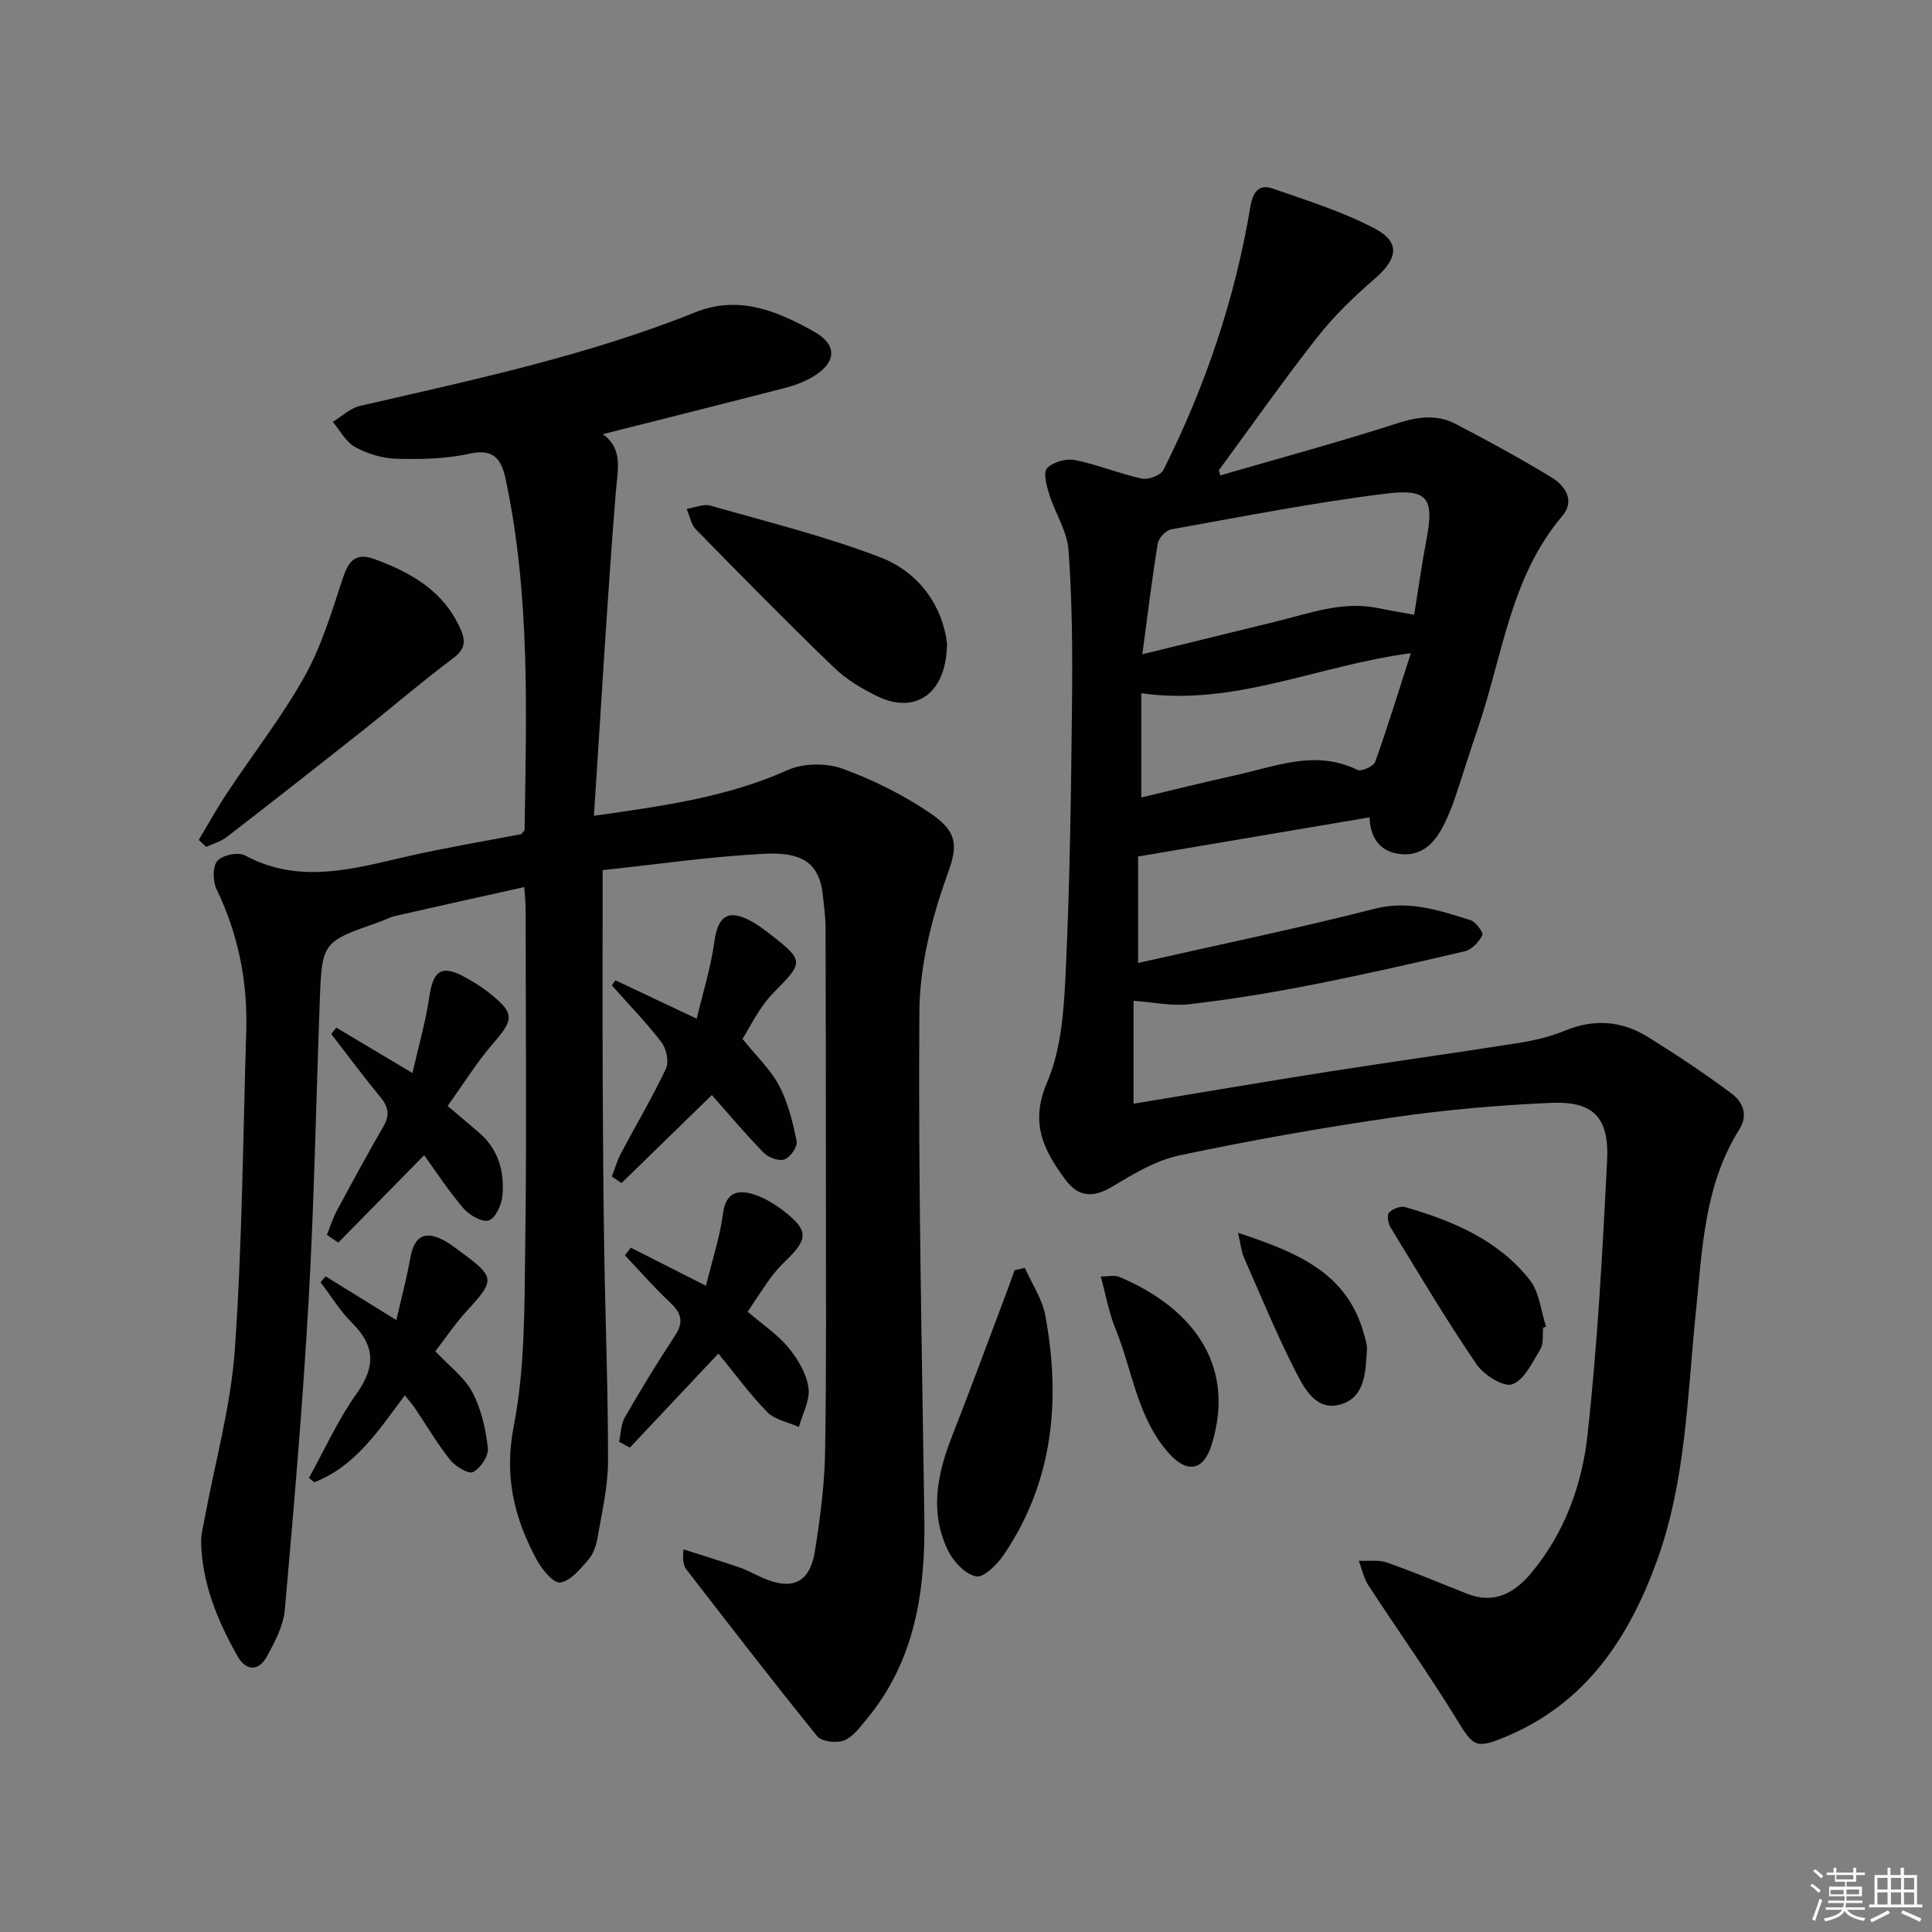 <svg enable-background="new 0 0 400 400" viewBox="0 0 400 400" xmlns="http://www.w3.org/2000/svg"><rect x="0" y="0" width="400" height="400" fill="#808080" stroke="none"/><g fill="#010100"><path d="m124.77 180.15c0 14.98-.04 29.27.01 43.57.05 11.99.14 23.98.33 35.97.23 14.31.81 28.62.77 42.92-.01 5.25-1.27 10.52-2.16 15.74-.27 1.6-.87 3.37-1.9 4.56-1.67 1.92-3.67 4.42-5.81 4.73-1.41.21-3.83-2.73-4.91-4.74-4.64-8.62-6.77-17.24-4.74-27.61 2.34-11.97 2.21-24.49 2.38-36.79.32-23.49.1-46.99.08-70.48 0-1.15-.14-2.29-.27-4.36-9.14 2.03-17.96 3.98-26.77 5.99-1.12.26-2.16.86-3.26 1.24-11.82 4.13-11.86 4.12-12.32 16.48-.76 20.62-1.14 41.25-2.3 61.84-1.21 21.38-3.04 42.73-4.93 64.06-.29 3.31-2.05 6.64-3.69 9.65-1.76 3.23-4.38 3.03-6.13-.07-4.1-7.29-7.29-14.94-7.51-23.48-.04-1.62.41-3.27.71-4.89 2.16-11.7 5.44-23.31 6.27-35.1 1.54-21.89 1.68-43.89 2.36-65.84.32-10.3-1.65-20.11-6.15-29.46-.79-1.64-.84-4.67.18-5.85 1.03-1.2 4.32-1.88 5.72-1.12 11.37 6.11 22.57 2.71 33.9.13 7.76-1.77 15.63-3.07 23.33-4.55.29-.42.64-.68.65-.95.37-24.28 1.18-48.58-3.93-72.56-.85-4.01-2.4-6.39-7.48-5.25-4.91 1.1-10.13 1.18-15.19 1.05-2.88-.08-5.96-1.04-8.5-2.43-1.91-1.05-3.1-3.43-4.61-5.21 1.87-1.13 3.61-2.84 5.63-3.3 23.45-5.4 47-10.39 69.44-19.39 9.06-3.63 17.05-.21 24.6 4.03 4.99 2.8 4.55 6.54-.42 9.41-1.7.98-3.61 1.71-5.51 2.2-12.52 3.23-25.06 6.37-37.84 9.6 4.29 3.07 3.06 7.4 2.69 12.08-1.77 22.16-3.04 44.36-4.52 66.93 14.66-2.07 27.73-3.91 40.07-9.45 3.27-1.47 8.07-1.52 11.46-.28 6.47 2.37 12.84 5.55 18.5 9.47 5.88 4.07 4.96 7.37 3.05 12.7-3.2 8.91-5.63 18.64-5.7 28.04-.26 34.96.53 69.94 1.03 104.9.22 15.15-1.9 29.56-11.98 41.69-1.37 1.65-2.81 3.66-4.65 4.37-1.56.6-4.63.26-5.54-.86-9.21-11.36-18.13-22.95-27.08-34.52-.63-.82-.87-1.94-.6-4.17 3.8 1.22 7.62 2.37 11.4 3.67 1.72.59 3.33 1.5 5 2.23 6.15 2.67 9.75 1.01 10.8-5.6 1.06-6.71 1.97-13.52 2.09-20.3.31-17.62.17-35.25.18-52.87 0-18.66-.02-37.33-.08-55.99-.01-2.15-.32-4.31-.54-6.45-.72-6.95-4.41-9.08-12.05-8.72-11.25.57-22.44 2.22-33.56 3.39z"/><path d="m252.64 98.43c12.23-3.56 24.54-6.89 36.66-10.79 4.22-1.36 8.14-1.89 11.98.09 6.76 3.49 13.43 7.16 19.94 11.1 2.86 1.74 4.91 4.83 2.24 7.99-10.81 12.74-12.36 29.07-17.5 44.01-1.67 4.86-3.17 9.79-4.82 14.66-.58 1.72-1.29 3.41-2.09 5.05-1.77 3.63-4.29 6.6-8.7 6.32-4.15-.27-6.62-2.83-6.8-7.64-16.11 2.73-31.73 5.37-47.92 8.11v22.04c16.4-3.71 32.78-7.09 48.97-11.22 7.18-1.83 13.41.36 19.85 2.36 1.1.34 2.72 2.59 2.46 3.11-.72 1.39-2.17 2.98-3.61 3.32-10.81 2.55-21.66 4.99-32.56 7.12-8.13 1.59-16.34 2.91-24.57 3.86-3.53.41-7.21-.41-11.48-.71v21.3c13.3-2.19 26.8-4.5 40.33-6.63 13.12-2.06 26.28-3.87 39.39-5.95 3.26-.52 6.57-1.29 9.61-2.55 6.05-2.5 11.78-2.04 17.19 1.33 5.89 3.67 11.7 7.52 17.26 11.67 2.27 1.7 3.59 4.33 1.62 7.48-7.28 11.6-7.66 24.88-8.99 37.91-1.77 17.31-2.04 34.88-8.09 51.49-5.82 15.97-14.72 29.4-31.23 36.3-6.21 2.59-6.72 2.09-10.12-3.47-5.8-9.48-12.27-18.54-18.34-27.86-.98-1.5-1.35-3.39-2-5.09 1.95.1 4.06-.25 5.83.37 5.61 1.96 11.09 4.29 16.63 6.47 5.56 2.19 9.75-.14 13.2-4.25 6.95-8.29 10.57-18.32 11.71-28.69 2.06-18.81 3.09-37.74 4.04-56.65.46-9.14-2.83-12.45-11.78-12.05-10.93.49-21.88 1.45-32.7 3.03-14.76 2.15-29.47 4.75-44.06 7.84-4.86 1.03-9.48 3.8-13.83 6.42-4.05 2.44-7.1 2.28-9.89-1.53-4.45-6.07-7.28-11.64-3.67-20.04 3.1-7.2 3.52-15.83 3.89-23.89.84-18.28 1.07-36.6 1.26-54.91.11-10.44.03-20.91-.72-31.32-.28-3.96-2.79-7.73-4.02-11.66-.54-1.74-1.26-4.49-.42-5.35 1.24-1.28 3.94-2.05 5.75-1.69 4.69.94 9.18 2.83 13.86 3.85 1.35.29 3.92-.68 4.48-1.8 8.69-17.31 14.84-35.49 18.02-54.62.48-2.89 1.78-4.61 4.55-3.65 7.16 2.49 14.5 4.79 21.17 8.29 5.39 2.83 4.76 6.3 0 10.41-4.25 3.67-8.38 7.63-11.84 12.04-7.07 9-13.65 18.37-20.42 27.59.08.34.18.71.28 1.08zm40.15 28.85c.91-5.62 1.58-10.53 2.51-15.39 1.65-8.59.48-10.77-8.27-9.7-14.93 1.83-29.73 4.76-44.55 7.41-1.1.2-2.59 1.78-2.77 2.9-1.2 7.29-2.08 14.63-3.2 22.96 9.99-2.45 18.79-4.61 27.6-6.76 7-1.71 13.88-4.35 21.32-2.78 2.25.48 4.52.84 7.36 1.36zm-.69 7.96c-19.21 2.49-36.32 11.03-55.81 8.29v21.58c6.47-1.53 13.01-3.18 19.61-4.63 8.29-1.82 16.5-5.33 25.14-1.08.81.4 3.35-.74 3.68-1.67 2.58-7.23 4.83-14.58 7.38-22.49z"/><path d="m196.07 133.18c-.07 10.49-6.57 14.78-14.4 10.99-3.25-1.57-6.5-3.54-9.07-6.02-9.67-9.33-19.1-18.92-28.5-28.53-1.03-1.05-1.31-2.82-1.93-4.26 1.65-.25 3.47-1.08 4.94-.67 11.75 3.35 23.67 6.31 35.06 10.66 8.37 3.2 13.01 10.4 13.9 17.83z"/><path d="m41.15 173.9c1.98-3.3 3.84-6.67 5.97-9.87 5.31-8.01 11.28-15.64 15.95-24 3.49-6.25 5.6-13.32 7.86-20.18 1.19-3.61 2.57-5.57 6.63-4.08 7.68 2.81 14.43 6.68 17.87 14.67 1.07 2.48.75 4.08-1.64 5.86-6.48 4.86-12.63 10.15-18.98 15.18-9.23 7.31-18.5 14.58-27.81 21.78-1.23.95-2.85 1.4-4.29 2.08-.53-.48-1.05-.96-1.56-1.44z"/><path d="m153.72 215.08c2.96 3.69 5.87 6.39 7.6 9.71 1.84 3.52 2.83 7.57 3.62 11.5.22 1.11-1.31 3.31-2.5 3.75-1.15.42-3.34-.36-4.31-1.36-3.81-3.9-7.31-8.08-10.75-11.96-6.36 6.2-12.53 12.22-18.71 18.23-.66-.46-1.33-.92-1.99-1.38.62-1.6 1.09-3.28 1.88-4.78 3.1-5.85 6.49-11.55 9.31-17.52.66-1.4.12-4.12-.89-5.44-3.17-4.14-6.84-7.91-10.31-11.82.25-.35.5-.7.75-1.05 5.27 2.49 10.53 4.98 16.83 7.95 1.29-5.44 2.92-10.59 3.64-15.87.74-5.48 2.96-6.97 7.85-4.2 1.29.73 2.5 1.64 3.68 2.56 7.17 5.53 6.94 5.85.78 12.08-3.05 3.09-4.97 7.3-6.48 9.6z"/><path d="m69.63 212.76c4.91 2.93 9.81 5.86 15.76 9.4 1.25-5.51 2.76-10.66 3.52-15.92.76-5.24 2.54-6.53 7.16-4.03 1.75.95 3.48 1.99 5.04 3.22 5.52 4.36 5.39 5.53.89 10.71-3.24 3.74-5.86 8.01-9.33 12.84 2.25 1.91 4.41 3.71 6.54 5.55 4 3.44 5.26 8.05 4.81 13.01-.17 1.88-1.42 4.68-2.81 5.13s-4.06-1.09-5.28-2.52c-3.12-3.65-5.75-7.72-8.11-10.98-5.87 5.97-11.82 12.03-17.78 18.1-.79-.53-1.58-1.07-2.37-1.6.7-1.7 1.25-3.49 2.12-5.1 3.14-5.84 6.31-11.68 9.63-17.42 1.4-2.42.89-4.15-.79-6.18-3.48-4.19-6.71-8.58-10.04-12.89.35-.44.7-.88 1.04-1.32z"/><path d="m154.79 271.59c3.07 2.62 6.17 4.67 8.44 7.41 1.95 2.35 3.73 5.38 4.16 8.32.37 2.55-1.25 5.39-1.99 8.11-2.21-.98-4.94-1.45-6.52-3.05-3.58-3.62-6.59-7.8-10.15-12.14-6.36 6.76-12.34 13.11-18.32 19.47-.75-.4-1.49-.8-2.24-1.2.38-1.7.37-3.61 1.19-5.05 3.31-5.75 6.77-11.42 10.41-16.96 1.83-2.79 1.31-4.65-1.02-6.82-3.29-3.07-6.25-6.5-9.36-9.78.4-.53.8-1.06 1.2-1.59 4.88 2.48 9.76 4.96 15.57 7.9 1.27-5.19 2.87-10.02 3.53-14.97.58-4.34 2.99-4.97 6.22-4 2.32.7 4.55 2.09 6.48 3.59 4.97 3.87 4.94 5.7.42 10.06-1.19 1.15-2.32 2.39-3.3 3.72-1.63 2.26-3.12 4.61-4.72 6.98z"/><path d="m212.19 262.5c1.45 3.29 3.61 6.45 4.24 9.89 3.22 17.52 1.66 34.38-8.64 49.55-1.35 1.99-4.12 4.74-5.7 4.43-2.24-.44-4.69-3.05-5.81-5.34-3.83-7.85-2.29-15.73.78-23.54 3.96-10.1 7.7-20.28 11.53-30.43.51-1.35.98-2.72 1.47-4.08.72-.16 1.43-.32 2.13-.48z"/><path d="m90.13 279.77c2.89 3.08 6.03 5.38 7.67 8.48 1.84 3.47 2.76 7.61 3.21 11.56.19 1.6-1.53 4.18-3.07 4.96-.96.49-3.68-1.18-4.77-2.55-2.68-3.37-4.87-7.13-7.29-10.71-.53-.79-1.18-1.5-2.07-2.62-5.42 7.28-10.26 14.72-18.74 17.99-.37-.29-.74-.59-1.11-.88 3.24-5.85 6-12.04 9.86-17.45 3.94-5.54 3.88-9.88-.92-14.65-2.5-2.48-4.37-5.59-6.53-8.42.35-.41.69-.82 1.04-1.23 4.63 2.86 9.25 5.72 14.65 9.06 1.03-4.51 2.13-8.6 2.87-12.76.83-4.71 3.06-5.93 7.29-3.58 1.01.56 1.93 1.3 2.86 1.99 7.55 5.55 7.53 5.94 1.39 12.65-2.3 2.52-4.23 5.42-6.34 8.16z"/><path d="m319.49 274.89c-.16 1.49.14 3.25-.56 4.41-1.65 2.73-3.33 6.41-5.85 7.31-1.81.64-5.91-1.97-7.42-4.2-6.26-9.19-11.95-18.78-17.75-28.27-.51-.84-.81-2.59-.34-3.08.75-.78 2.4-1.43 3.39-1.14 9.85 2.86 19.26 6.8 25.78 15.11 1.99 2.53 2.28 6.39 3.35 9.63-.2.07-.4.15-.6.23z"/><path d="m227.9 264.29c1.6 0 2.83-.33 3.75.05 13.84 5.74 24.64 17.18 19.22 34.74-1.68 5.43-5.07 6.07-8.89 1.78-6.56-7.36-7.51-17.15-11.05-25.81-1.35-3.28-1.96-6.87-3.03-10.76z"/><path d="m256.32 255.24c12.37 4.08 22.76 8.35 26.15 21.24.25.95.6 1.94.54 2.89-.3 4.48-.26 9.77-5.29 11.35-5.2 1.63-7.68-3.26-9.54-6.9-3.92-7.66-7.19-15.65-10.66-23.54-.5-1.14-.6-2.45-1.2-5.04z"/></g><path d="m374.8 390.4.4-.4c.7.5 1.3 1 1.8 1.4l-.5.5c-.5-.6-1.1-1.1-1.7-1.5zm1 7.3-.6-.3c.5-1.4 1.1-2.8 1.5-4.3.2.1.4.2.6.3-.5 1.3-1 2.8-1.5 4.3zm-.4-10.3.4-.4c.4.3 1 .8 1.7 1.4l-.5.5c-.4-.5-1-1-1.6-1.5zm2.5.3h1.7v-1h.6v1h3.5v-1h.6v1h1.8v.5h-1.8v1.4h-2v1h3.2v2h-3.2v.9h3.3v.5h-3.4c0 .3-.1.6-.1.9h4v.5h-3.7c.7.9 1.9 1.5 3.8 1.7-.1.2-.2.4-.3.6-2.1-.4-3.5-1.1-4-2.1-.4 1-1.8 1.7-4 2.2-.1-.2-.2-.4-.3-.6 2.1-.4 3.4-1 3.8-1.8h-3.4v-.5h3.6c.1-.3.1-.6.2-.9h-3.3v-.5h3.4c0-.3 0-.6 0-.9h-3.2v-2h3.3v-1h-2.1v-1.4h-1.7v-.5zm1.1 3.5v1h2.7c0-.3 0-.4 0-.4 0-.1 0-.2 0-.2 0-.1 0-.2 0-.3h-2.7zm1.2-3v.9h3.5v-.9zm4.7 3h-2.6v.6.4h2.6z" fill="#fafafb"/><path d="m393.6 386.7h.6v1.5h2.7v6.1h1.1v.6h-11v-.6h1.1v-6.1h2.7v-1.5h.6v1.5h2.1v-1.5zm-2.7 8.8.4.6c-1.2.6-2.5 1.3-3.8 1.9-.1-.2-.2-.4-.3-.6 1.2-.6 2.5-1.2 3.7-1.9zm-2.2-6.7v2.4h2.1v-2.4zm0 3v2.5h2.1v-2.5zm2.8-3v2.4h2.1v-2.4zm0 3v2.5h2.1v-2.5zm6 6.1c-1.4-.7-2.7-1.3-3.9-1.8l.3-.6c1.5.6 2.7 1.2 3.9 1.7zm-1.2-9.1h-2.1v2.4h2.1zm-2.1 3v2.5h2.1v-2.5z" fill="#fafafb"/></svg>